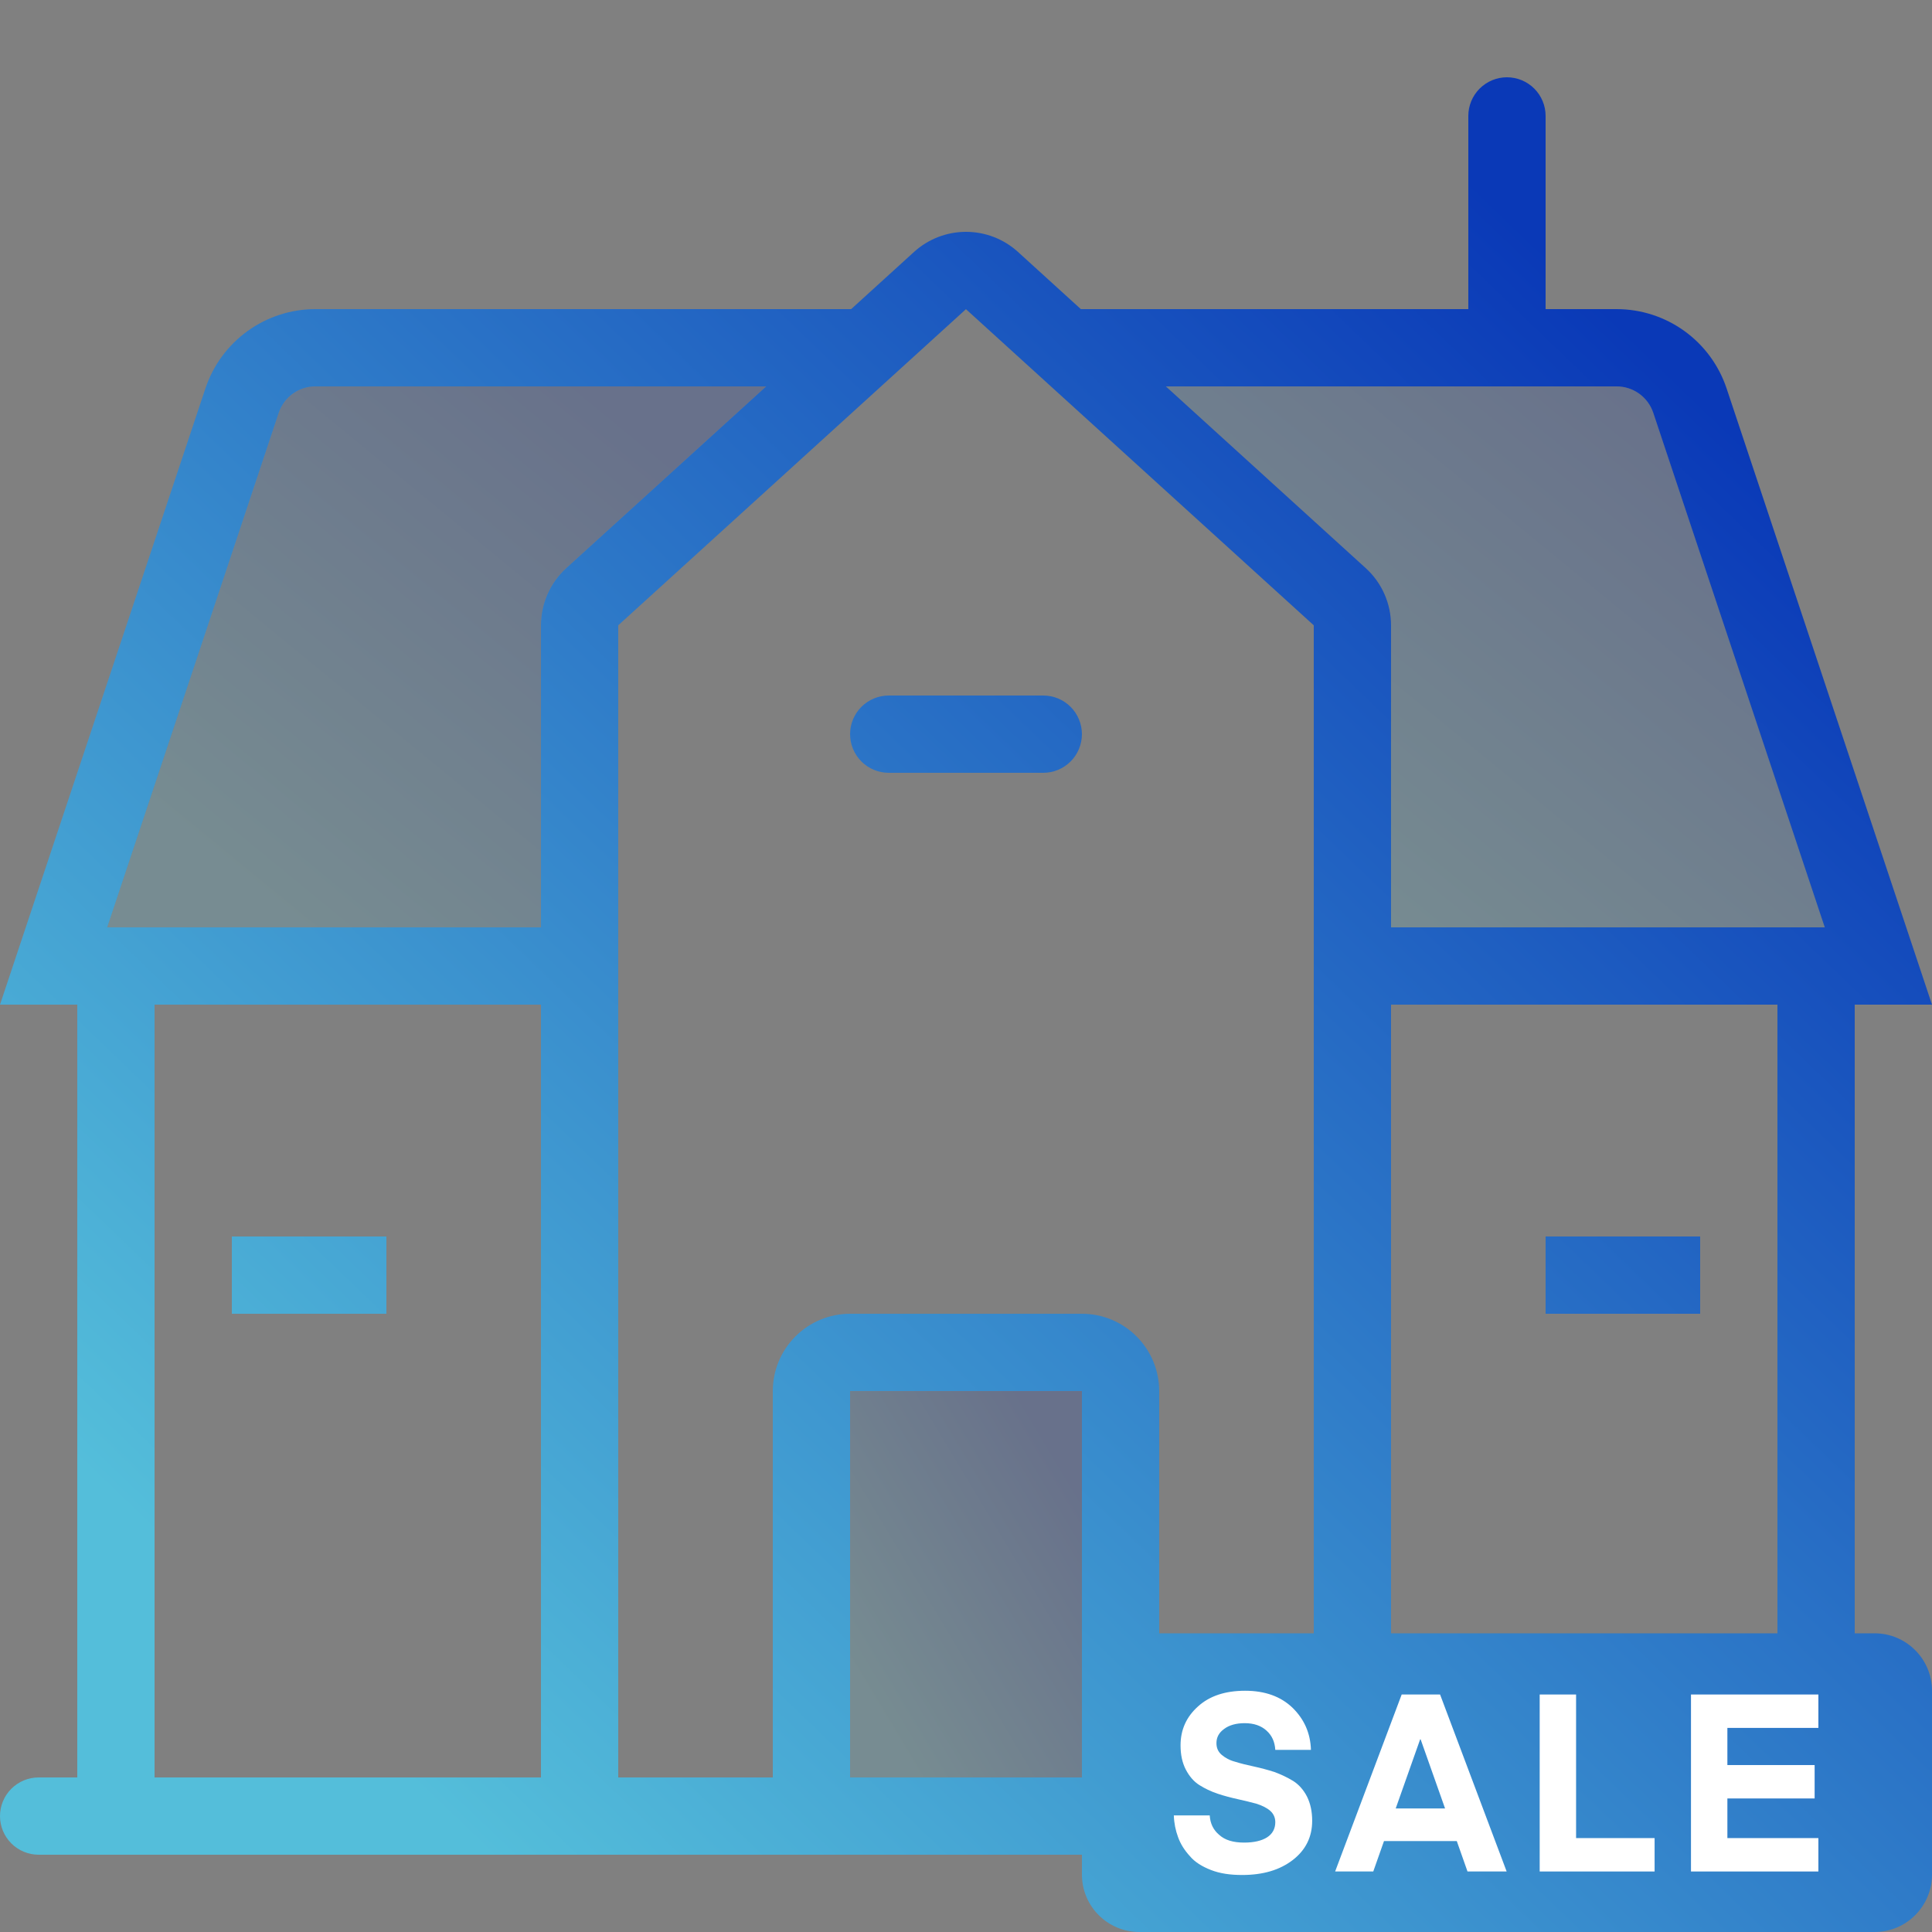 <?xml version="1.0" encoding="UTF-8"?>
<svg xmlns="http://www.w3.org/2000/svg" width="100" height="100" viewBox="0 0 100 100" fill="none">
  <rect x="0" y="0" width="100" height="100" fill="#808080" stroke="none"/>
  <path d="M83.675 20C84.095 20 84.504 20.132 84.845 20.377C85.185 20.623 85.44 20.969 85.573 21.367L94.45 48H72V32.366C72 31.809 71.883 31.258 71.658 30.748C71.433 30.238 71.103 29.781 70.691 29.406L60.345 20H83.675Z" fill="url(#paint0_linear_1086_1025)" fill-opacity="0.2"></path>
  <path d="M14.427 21.368C14.56 20.97 14.814 20.623 15.155 20.378C15.495 20.132 15.905 20 16.325 20H39.655L29.309 29.406C28.897 29.781 28.567 30.238 28.342 30.748C28.116 31.258 28 31.809 28 32.366V48H5.55L14.427 21.368Z" fill="url(#paint1_linear_1086_1025)" fill-opacity="0.2"></path>
  <path d="M56 72.001H44V92.001H56V72.001Z" fill="url(#paint2_linear_1086_1025)" fill-opacity="0.2"></path>
  <path fill-rule="evenodd" clip-rule="evenodd" d="M100 94V87.513C100 85.872 98.669 84.54 97.027 84.54H96V52H100L89.368 20.104C88.969 18.909 88.206 17.869 87.184 17.133C86.162 16.396 84.935 16 83.676 16H80V6C80 5.47 79.789 4.961 79.414 4.586C79.039 4.211 78.53 4 78 4C77.47 4 76.961 4.211 76.586 4.586C76.211 4.961 76 5.47 76 6V16H55.945L52.691 13.04C51.955 12.371 50.996 12 50.001 12C49.006 12 48.046 12.371 47.31 13.04L44.056 16H16.325C15.066 16 13.838 16.396 12.817 17.133C11.795 17.869 11.031 18.908 10.633 20.102L0 52H4V92H2C1.47 92 0.961 92.211 0.586 92.586C0.211 92.961 0 93.47 0 94C0 94.53 0.211 95.039 0.586 95.414C0.961 95.789 1.47 96 2 96H56V97.027C56 98.669 57.331 100 58.973 100H97.027C98.669 100 100 98.669 100 97.027V94ZM56 92V87.513V72H44V92H56ZM68 84.54H60V72C60 70.939 59.579 69.922 58.828 69.172C58.078 68.421 57.061 68 56 68H44C42.939 68 41.922 68.421 41.172 69.172C40.421 69.922 40 70.939 40 72V92H32V32.366L49.998 16.003L68 32.366V84.54ZM92 84.54H72V52H92V84.54ZM84.845 20.377C84.504 20.132 84.095 20 83.676 20H60.345L70.691 29.406C71.103 29.781 71.433 30.238 71.658 30.748C71.884 31.258 72 31.809 72 32.366V48H94.45L85.573 21.367C85.44 20.969 85.185 20.623 84.845 20.377ZM15.155 20.378C14.815 20.623 14.56 20.97 14.427 21.368L5.55 48H28V32.366C28 31.809 28.117 31.258 28.342 30.748C28.567 30.238 28.897 29.781 29.309 29.406L39.656 20H16.325C15.905 20 15.496 20.132 15.155 20.378ZM8 52V92H28V52H8ZM20 64.001H12V68.001H20V64.001ZM88 64.001H80V68.001H88V64.001ZM54 36H46C45.47 36 44.961 36.211 44.586 36.586C44.211 36.961 44 37.47 44 38C44 38.53 44.211 39.039 44.586 39.414C44.961 39.789 45.47 40 46 40H54C54.53 40 55.039 39.789 55.414 39.414C55.789 39.039 56 38.53 56 38C56 37.47 55.789 36.961 55.414 36.586C55.039 36.211 54.53 36 54 36Z" fill="url(#paint3_linear_1086_1025)"></path>
  <path d="M94.119 95.139V96.868H87.525V87.707H94.119V89.436H89.409V91.359H93.925V93.088H89.409V95.139H94.119Z" fill="white"></path>
  <path d="M85.642 95.139V96.868H79.694V87.707H81.578V95.139H85.642Z" fill="white"></path>
  <path d="M71.08 96.868H69.106L72.551 87.707H74.538L77.984 96.868H75.958L75.403 95.294H71.635L71.08 96.868ZM73.532 90.03H73.506L72.242 93.604H74.796L73.532 90.03Z" fill="white"></path>
  <path d="M64.396 95.372C64.899 95.372 65.299 95.281 65.583 95.101C65.867 94.92 66.009 94.649 66.009 94.314C66.009 94.081 65.918 93.875 65.738 93.72C65.557 93.565 65.312 93.449 65.028 93.359C64.744 93.281 64.421 93.204 64.073 93.126C63.725 93.049 63.376 92.959 63.028 92.843C62.679 92.726 62.357 92.572 62.073 92.391C61.789 92.21 61.557 91.939 61.376 91.591C61.196 91.243 61.105 90.83 61.105 90.339C61.105 89.539 61.402 88.868 62.008 88.326C62.602 87.784 63.415 87.513 64.447 87.513C65.48 87.513 66.292 87.81 66.899 88.391C67.505 88.984 67.828 89.707 67.854 90.572H66.009C65.983 90.159 65.841 89.836 65.557 89.578C65.273 89.32 64.899 89.191 64.421 89.191C63.983 89.191 63.621 89.294 63.363 89.488C63.092 89.681 62.963 89.926 62.963 90.223C62.963 90.481 63.054 90.675 63.234 90.83C63.415 90.984 63.647 91.114 63.944 91.191C64.228 91.281 64.55 91.359 64.912 91.436C65.26 91.513 65.609 91.604 65.97 91.72C66.318 91.849 66.641 92.004 66.938 92.184C67.222 92.365 67.467 92.636 67.647 92.984C67.828 93.346 67.918 93.759 67.918 94.249C67.918 95.075 67.583 95.759 66.912 96.275C66.241 96.791 65.376 97.049 64.292 97.049C63.673 97.049 63.144 96.972 62.679 96.791C62.215 96.61 61.841 96.378 61.583 96.068C61.312 95.772 61.105 95.449 60.976 95.088C60.847 94.739 60.77 94.365 60.757 93.965H62.615C62.641 94.378 62.796 94.714 63.105 94.972C63.402 95.243 63.828 95.372 64.396 95.372Z" fill="white"></path>
  <defs>
    <linearGradient id="paint0_linear_1086_1025" x1="65.339" y1="43.9" x2="84.759" y2="20.245" gradientUnits="userSpaceOnUse">
      <stop offset="3.6901e-07" stop-color="#54BEDA"></stop>
      <stop offset="1" stop-color="#0A39B7"></stop>
    </linearGradient>
    <linearGradient id="paint1_linear_1086_1025" x1="10.544" y1="43.9" x2="29.964" y2="20.245" gradientUnits="userSpaceOnUse">
      <stop offset="3.6901e-07" stop-color="#54BEDA"></stop>
      <stop offset="1" stop-color="#0A39B7"></stop>
    </linearGradient>
    <linearGradient id="paint2_linear_1086_1025" x1="45.757" y1="89.072" x2="58.236" y2="81.585" gradientUnits="userSpaceOnUse">
      <stop offset="3.6901e-07" stop-color="#54BEDA"></stop>
      <stop offset="1" stop-color="#0A39B7"></stop>
    </linearGradient>
    <linearGradient id="paint3_linear_1086_1025" x1="14.645" y1="85.941" x2="82.47" y2="15.29" gradientUnits="userSpaceOnUse">
      <stop offset="3.6901e-07" stop-color="#54BEDA"></stop>
      <stop offset="1" stop-color="#0A39B7"></stop>
    </linearGradient>
  </defs>
</svg>
